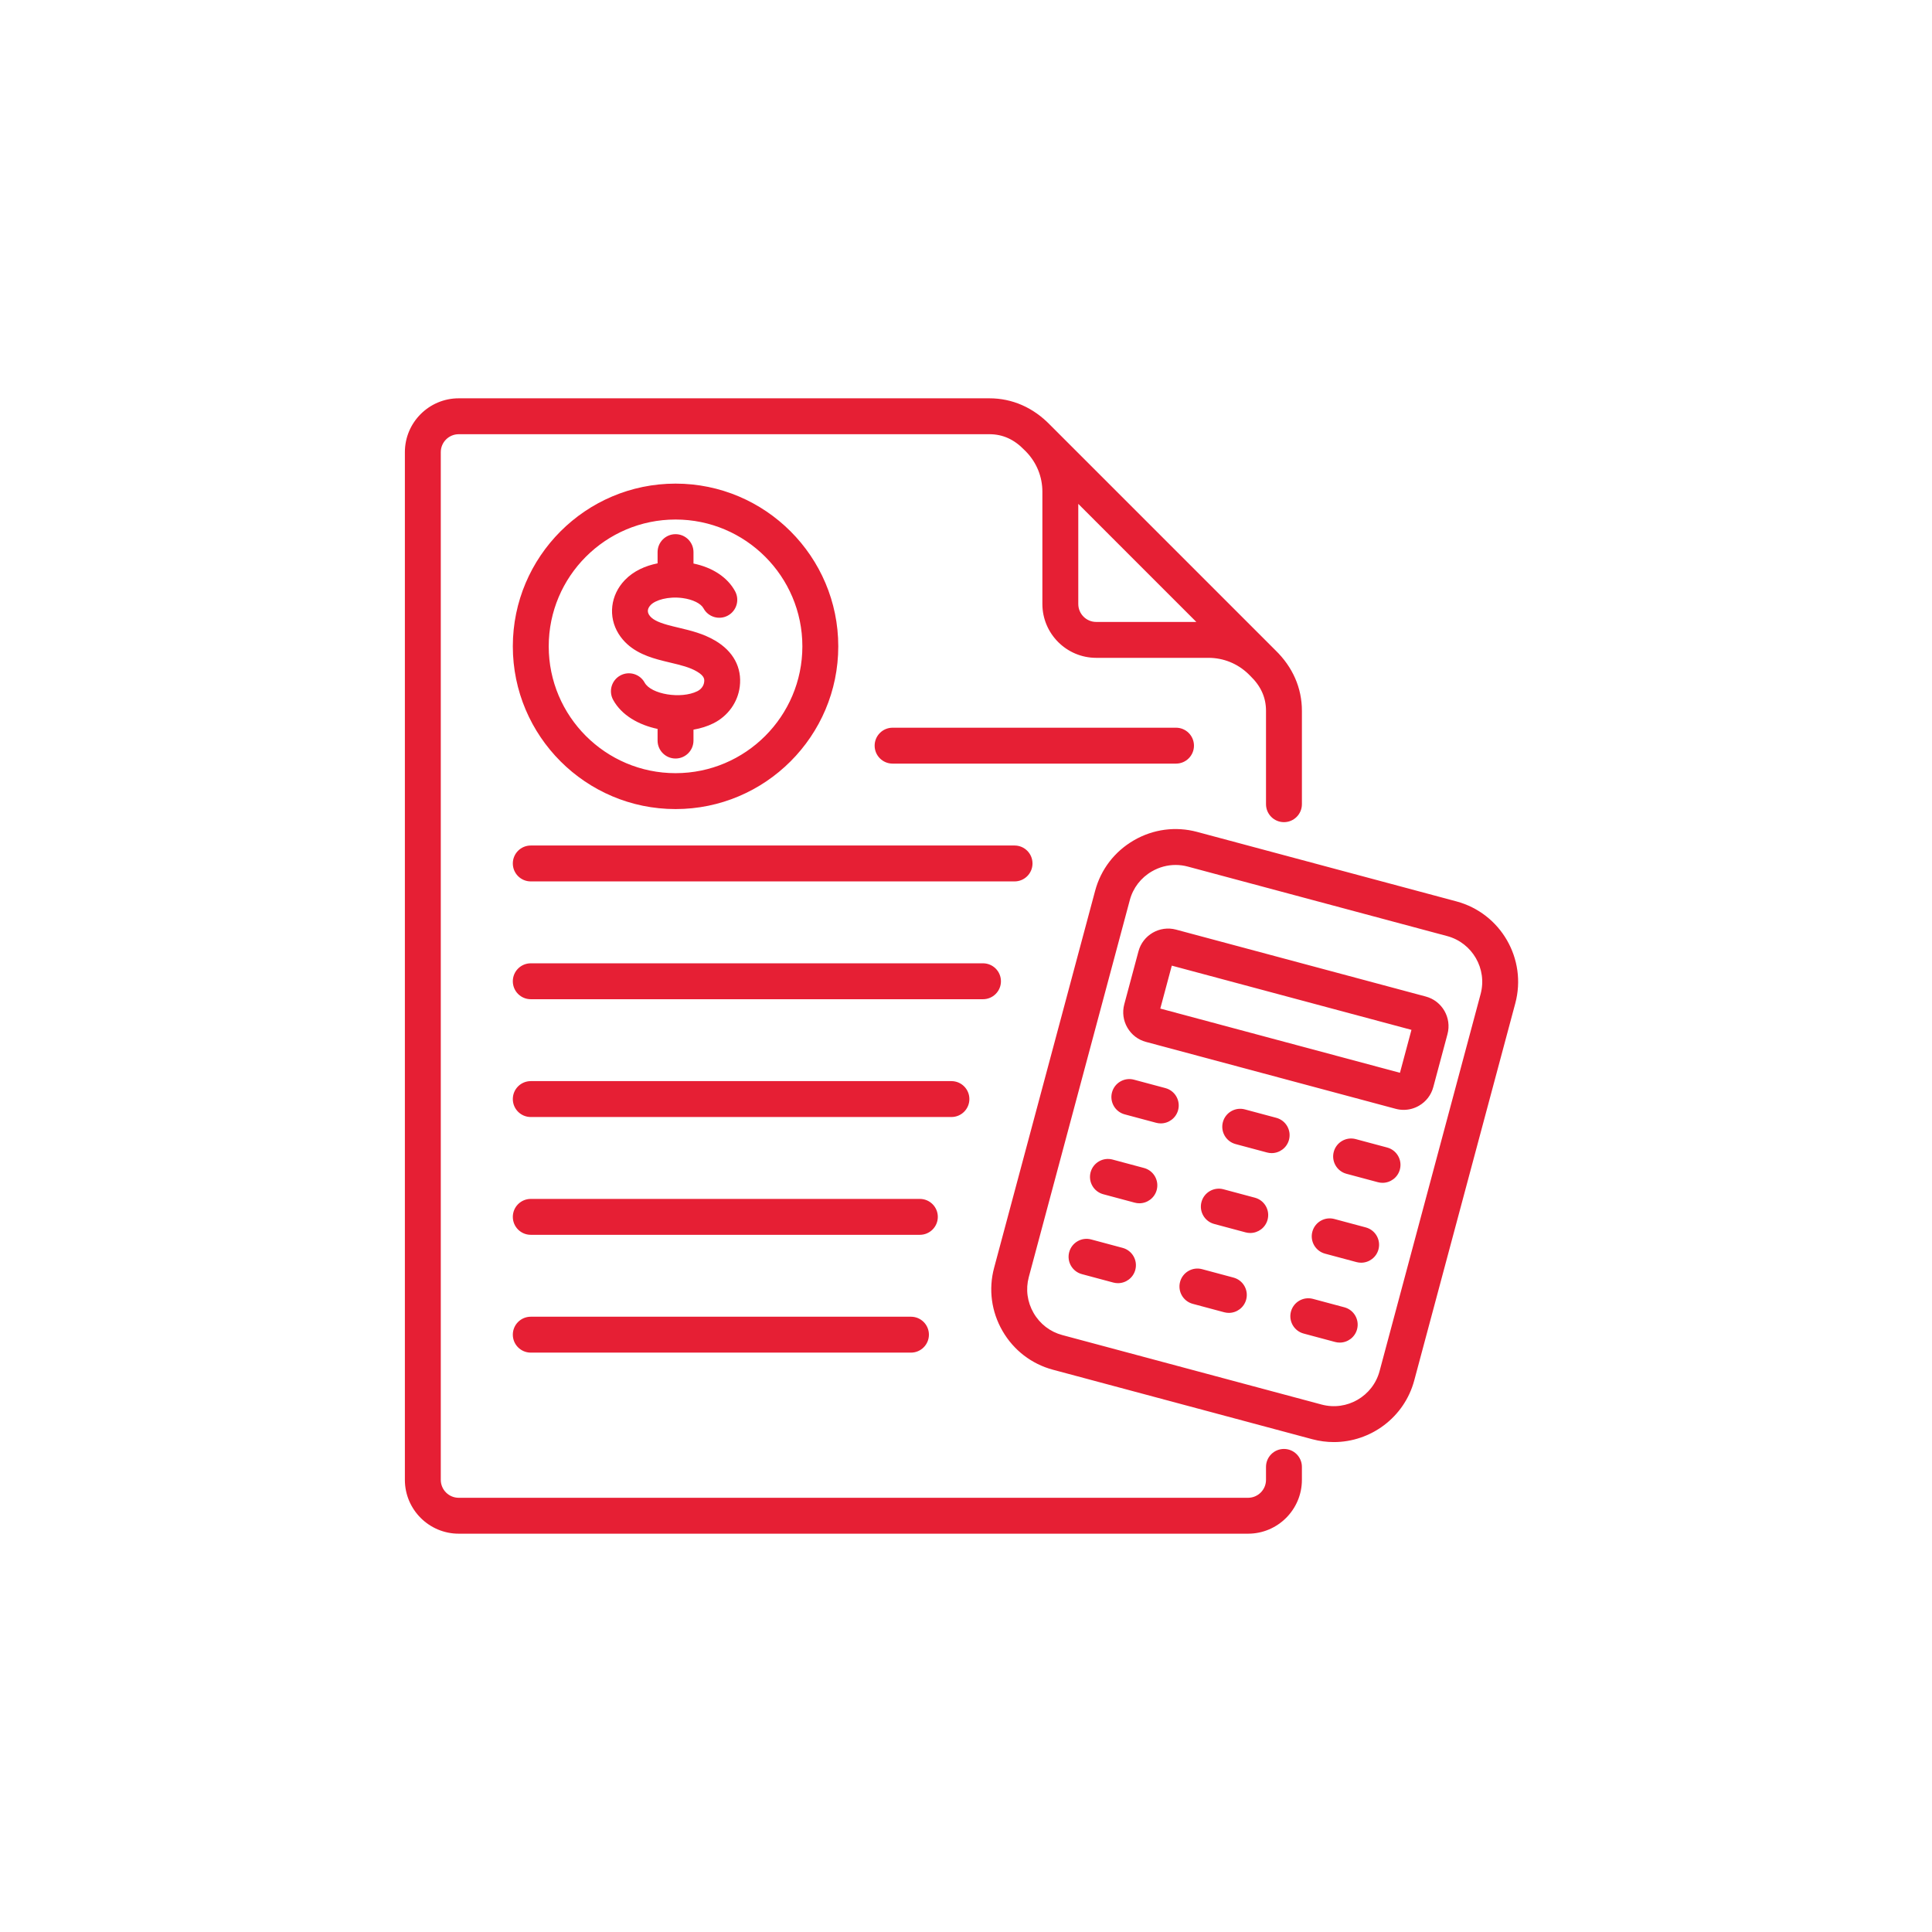 <svg version="1.2" preserveAspectRatio="xMidYMid meet" height="1920" viewBox="0 0 1440 1440" zoomAndPan="magnify" width="1920" xmlns:xlink="http://www.w3.org/1999/xlink" xmlns="http://www.w3.org/2000/svg"><defs><clipPath id="4eecc240ee"><path d="M 301.637 296.875 L 1132 296.875 L 1132 1142.875 L 301.637 1142.875 Z M 301.637 296.875"></path></clipPath></defs><g id="d3766d61c5"><g clip-path="url(#4eecc240ee)" clip-rule="nonzero"><path d="M 956.984 1079.957 C 949.598 1079.957 943.605 1085.945 943.605 1093.336 L 943.605 1102.984 C 943.605 1110.359 937.605 1116.363 930.227 1116.363 L 341.91 1116.363 C 334.531 1116.363 328.531 1110.363 328.531 1102.984 L 328.531 337.016 C 328.531 329.637 334.531 323.637 341.91 323.637 L 737.453 323.637 C 747.352 323.637 755.863 327.465 763.469 335.344 C 763.523 335.398 763.578 335.453 763.633 335.508 L 764.926 336.801 C 772.664 344.844 776.93 355.375 776.93 366.469 L 776.93 450.176 C 776.93 472.309 794.938 490.316 817.066 490.316 L 900.777 490.316 C 911.867 490.316 922.395 494.578 930.434 502.312 L 931.73 503.613 C 931.785 503.668 931.844 503.723 931.902 503.777 C 939.781 511.379 943.609 519.891 943.609 529.793 L 943.609 599.406 C 943.609 606.793 949.598 612.785 956.988 612.785 C 964.375 612.785 970.367 606.793 970.367 599.406 L 970.367 529.793 C 970.367 512.773 963.523 497.156 950.582 484.617 L 782.637 316.672 C 770.094 303.723 754.469 296.879 737.449 296.879 L 341.91 296.879 C 319.777 296.879 301.773 314.883 301.773 337.016 L 301.773 1102.984 C 301.773 1125.117 319.777 1143.121 341.91 1143.121 L 930.227 1143.121 C 952.359 1143.121 970.363 1125.117 970.363 1102.984 L 970.363 1093.336 C 970.363 1085.949 964.375 1079.957 956.984 1079.957 Z M 803.688 375.566 L 891.676 463.559 L 817.066 463.559 C 809.688 463.559 803.688 457.555 803.688 450.176 Z M 503.512 603.035 C 570.387 603.035 624.797 548.625 624.797 481.746 C 624.797 414.871 570.387 360.461 503.512 360.461 C 436.633 360.461 382.227 414.871 382.227 481.746 C 382.227 548.625 436.633 603.035 503.512 603.035 Z M 503.512 387.223 C 555.633 387.223 598.039 429.625 598.039 481.746 C 598.039 533.871 555.633 576.273 503.512 576.273 C 451.387 576.273 408.984 533.871 408.984 481.746 C 408.984 429.625 451.387 387.223 503.512 387.223 Z M 524.828 508.43 C 525.059 506.559 525.367 503.992 519.469 500.527 C 513.992 497.309 507.418 495.746 499.801 493.93 C 496.758 493.203 493.609 492.453 490.391 491.559 C 480.602 488.828 468.422 484.184 461.078 472.426 C 453.102 459.664 454.965 443.559 465.715 432.359 C 472.277 425.52 481.098 421.672 490.125 419.887 L 490.125 411.52 C 490.125 404.133 496.113 398.141 503.504 398.141 C 510.891 398.141 516.883 404.133 516.883 411.52 L 516.883 420.02 C 531.16 422.965 542.332 430.363 547.91 440.715 C 551.414 447.219 548.984 455.332 542.477 458.836 C 535.969 462.34 527.855 459.914 524.352 453.406 C 522.406 449.793 516.32 446.797 508.848 445.777 C 497.984 444.301 488.461 447.309 485.016 450.891 C 482.668 453.34 482.25 455.816 483.773 458.25 C 485.727 461.379 489.855 463.629 497.582 465.785 C 500.305 466.543 503.07 467.203 506 467.898 C 514.891 470.02 524.09 472.211 533.02 477.453 C 546.582 485.422 553.105 497.57 551.391 511.668 C 549.953 523.445 542.578 533.719 531.66 539.148 C 527.227 541.355 522.199 542.922 516.879 543.844 L 516.879 551.977 C 516.879 559.363 510.891 565.355 503.5 565.355 C 496.113 565.355 490.121 559.363 490.121 551.977 L 490.121 543.293 C 476.047 540.332 463.289 533.117 457.004 521.637 C 453.457 515.156 455.836 507.023 462.316 503.477 C 468.797 499.93 476.93 502.305 480.477 508.785 C 485.273 517.551 507.66 521.199 519.742 515.191 C 522.582 513.777 524.484 511.25 524.824 508.43 Z M 678.977 981.406 C 686.367 981.406 692.359 987.395 692.359 994.785 C 692.359 1002.172 686.367 1008.164 678.977 1008.164 L 395.605 1008.164 C 388.215 1008.164 382.227 1002.172 382.227 994.785 C 382.227 987.395 388.215 981.406 395.605 981.406 Z M 709.141 832.559 L 395.605 832.559 C 388.215 832.559 382.227 826.566 382.227 819.18 C 382.227 811.789 388.215 805.801 395.605 805.801 L 709.141 805.801 C 716.531 805.801 722.52 811.789 722.52 819.18 C 722.52 826.566 716.531 832.559 709.141 832.559 Z M 876.535 569.152 L 665.285 569.152 C 657.895 569.152 651.906 563.16 651.906 555.77 C 651.906 548.383 657.895 542.391 665.285 542.391 L 876.535 542.391 C 883.922 542.391 889.914 548.383 889.914 555.77 C 889.914 563.16 883.922 569.152 876.535 569.152 Z M 685.613 920.359 L 395.605 920.359 C 388.215 920.359 382.227 914.371 382.227 906.98 C 382.227 899.594 388.215 893.602 395.605 893.602 L 685.613 893.602 C 693 893.602 698.992 899.594 698.992 906.98 C 698.992 914.371 693 920.359 685.613 920.359 Z M 732.668 744.758 L 395.605 744.758 C 388.215 744.758 382.227 738.766 382.227 731.379 C 382.227 723.988 388.215 717.996 395.605 717.996 L 732.668 717.996 C 740.055 717.996 746.047 723.988 746.047 731.379 C 746.047 738.766 740.055 744.758 732.668 744.758 Z M 756.195 656.953 L 395.605 656.953 C 388.215 656.953 382.227 650.965 382.227 643.574 C 382.227 636.188 388.215 630.195 395.605 630.195 L 756.191 630.195 C 763.582 630.195 769.57 636.188 769.57 643.574 C 769.57 650.965 763.582 656.953 756.191 656.953 Z M 1085.551 671.848 L 892.223 620.047 C 876.266 615.773 859.566 617.992 845.184 626.293 C 830.805 634.598 820.531 647.953 816.258 663.906 L 740.953 944.949 C 736.676 960.898 738.895 977.602 747.199 991.984 C 755.5 1006.367 768.859 1016.641 784.812 1020.914 L 978.137 1072.719 C 983.496 1074.152 988.875 1074.836 994.176 1074.836 C 1021.562 1074.836 1046.688 1056.535 1054.105 1028.859 L 1129.41 747.816 C 1138.262 714.781 1118.586 680.703 1085.551 671.852 Z M 1103.566 740.891 L 1028.262 1021.934 C 1023.227 1040.715 1003.863 1051.906 985.066 1046.871 L 791.738 995.066 C 782.691 992.645 775.102 986.797 770.375 978.605 C 765.645 970.414 764.375 960.922 766.801 951.871 L 842.105 670.832 C 844.527 661.781 850.375 654.195 858.566 649.469 C 864.039 646.305 870.098 644.691 876.215 644.691 C 879.246 644.691 882.297 645.09 885.301 645.895 C 885.301 645.895 1078.629 697.695 1078.629 697.695 C 1097.41 702.73 1108.602 722.105 1103.566 740.891 Z M 1062.695 742.754 L 876.562 692.883 C 864.395 689.621 851.816 696.875 848.551 709.055 L 837.965 748.559 C 836.387 754.449 837.203 760.613 840.262 765.91 C 843.32 771.211 848.246 774.996 854.141 776.574 L 1040.27 826.445 C 1042.234 826.973 1044.227 827.23 1046.207 827.23 C 1050.172 827.23 1054.09 826.191 1057.621 824.152 C 1062.918 821.094 1066.707 816.164 1068.285 810.273 L 1078.871 770.766 C 1082.133 758.586 1074.875 746.02 1062.695 742.754 Z M 1043.441 799.594 L 864.816 751.73 L 873.391 719.734 L 1052.016 767.598 Z M 1027.43 931.227 C 1025.828 937.203 1020.422 941.145 1014.516 941.145 C 1013.367 941.145 1012.203 940.996 1011.043 940.688 L 987.617 934.41 C 980.48 932.496 976.242 925.164 978.156 918.023 C 980.07 910.887 987.41 906.652 994.543 908.562 L 1017.969 914.84 C 1025.109 916.754 1029.344 924.09 1027.43 931.227 Z M 1011.477 990.77 C 1009.875 996.746 1004.469 1000.688 998.559 1000.688 C 997.414 1000.688 996.25 1000.539 995.09 1000.23 L 971.664 993.953 C 964.523 992.039 960.289 984.703 962.203 977.566 C 964.117 970.43 971.453 966.199 978.59 968.105 L 1002.016 974.383 C 1009.152 976.297 1013.391 983.629 1011.477 990.77 Z M 1043.383 871.684 C 1041.781 877.66 1036.375 881.605 1030.469 881.605 C 1029.32 881.605 1028.156 881.457 1026.996 881.145 L 1003.57 874.871 C 996.434 872.957 992.195 865.621 994.109 858.484 C 996.023 851.344 1003.363 847.113 1010.496 849.023 L 1033.922 855.297 C 1041.062 857.211 1045.297 864.547 1043.383 871.684 Z M 846.188 946.48 C 844.586 952.457 839.18 956.398 833.273 956.398 C 832.125 956.398 830.961 956.25 829.801 955.941 L 806.375 949.664 C 799.238 947.75 795.004 940.414 796.914 933.277 C 798.832 926.141 806.168 921.906 813.301 923.816 L 836.727 930.094 C 843.867 932.008 848.102 939.344 846.188 946.48 Z M 960.738 849.539 C 959.137 855.52 953.734 859.461 947.824 859.461 C 946.676 859.461 945.512 859.312 944.352 859 L 920.93 852.727 C 913.789 850.812 909.555 843.477 911.469 836.34 C 913.383 829.199 920.719 824.973 927.852 826.879 L 951.277 833.156 C 958.418 835.07 962.652 842.402 960.738 849.543 Z M 862.145 886.938 C 860.543 892.914 855.137 896.855 849.227 896.855 C 848.082 896.855 846.918 896.707 845.758 896.398 L 822.332 890.121 C 815.191 888.207 810.957 880.875 812.871 873.734 C 814.781 866.598 822.121 862.363 829.254 864.273 L 852.684 870.551 C 859.82 872.465 864.059 879.801 862.145 886.938 Z M 944.785 909.082 C 943.184 915.059 937.777 919 931.871 919 C 930.723 919 929.559 918.852 928.398 918.543 L 904.977 912.266 C 897.836 910.352 893.602 903.02 895.516 895.879 C 897.43 888.742 904.766 884.512 911.898 886.418 L 935.324 892.695 C 942.465 894.609 946.699 901.945 944.785 909.082 Z M 878.098 827.395 C 876.496 833.371 871.09 837.316 865.18 837.316 C 864.035 837.316 862.871 837.168 861.711 836.855 L 838.285 830.582 C 831.145 828.668 826.91 821.332 828.824 814.195 C 830.738 807.055 838.078 802.824 845.207 804.734 L 868.637 811.008 C 875.773 812.922 880.012 820.258 878.098 827.395 Z M 928.832 968.621 C 927.23 974.598 921.824 978.543 915.918 978.543 C 914.77 978.543 913.605 978.395 912.445 978.086 L 889.02 971.809 C 881.883 969.895 877.645 962.559 879.559 955.422 C 881.473 948.285 888.812 944.051 895.945 945.961 L 919.371 952.238 C 926.512 954.152 930.746 961.484 928.832 968.625 Z M 928.832 968.621" style="stroke:none;fill-rule:nonzero;fill:#e61f34;fill-opacity:1;"></path></g></g></svg>